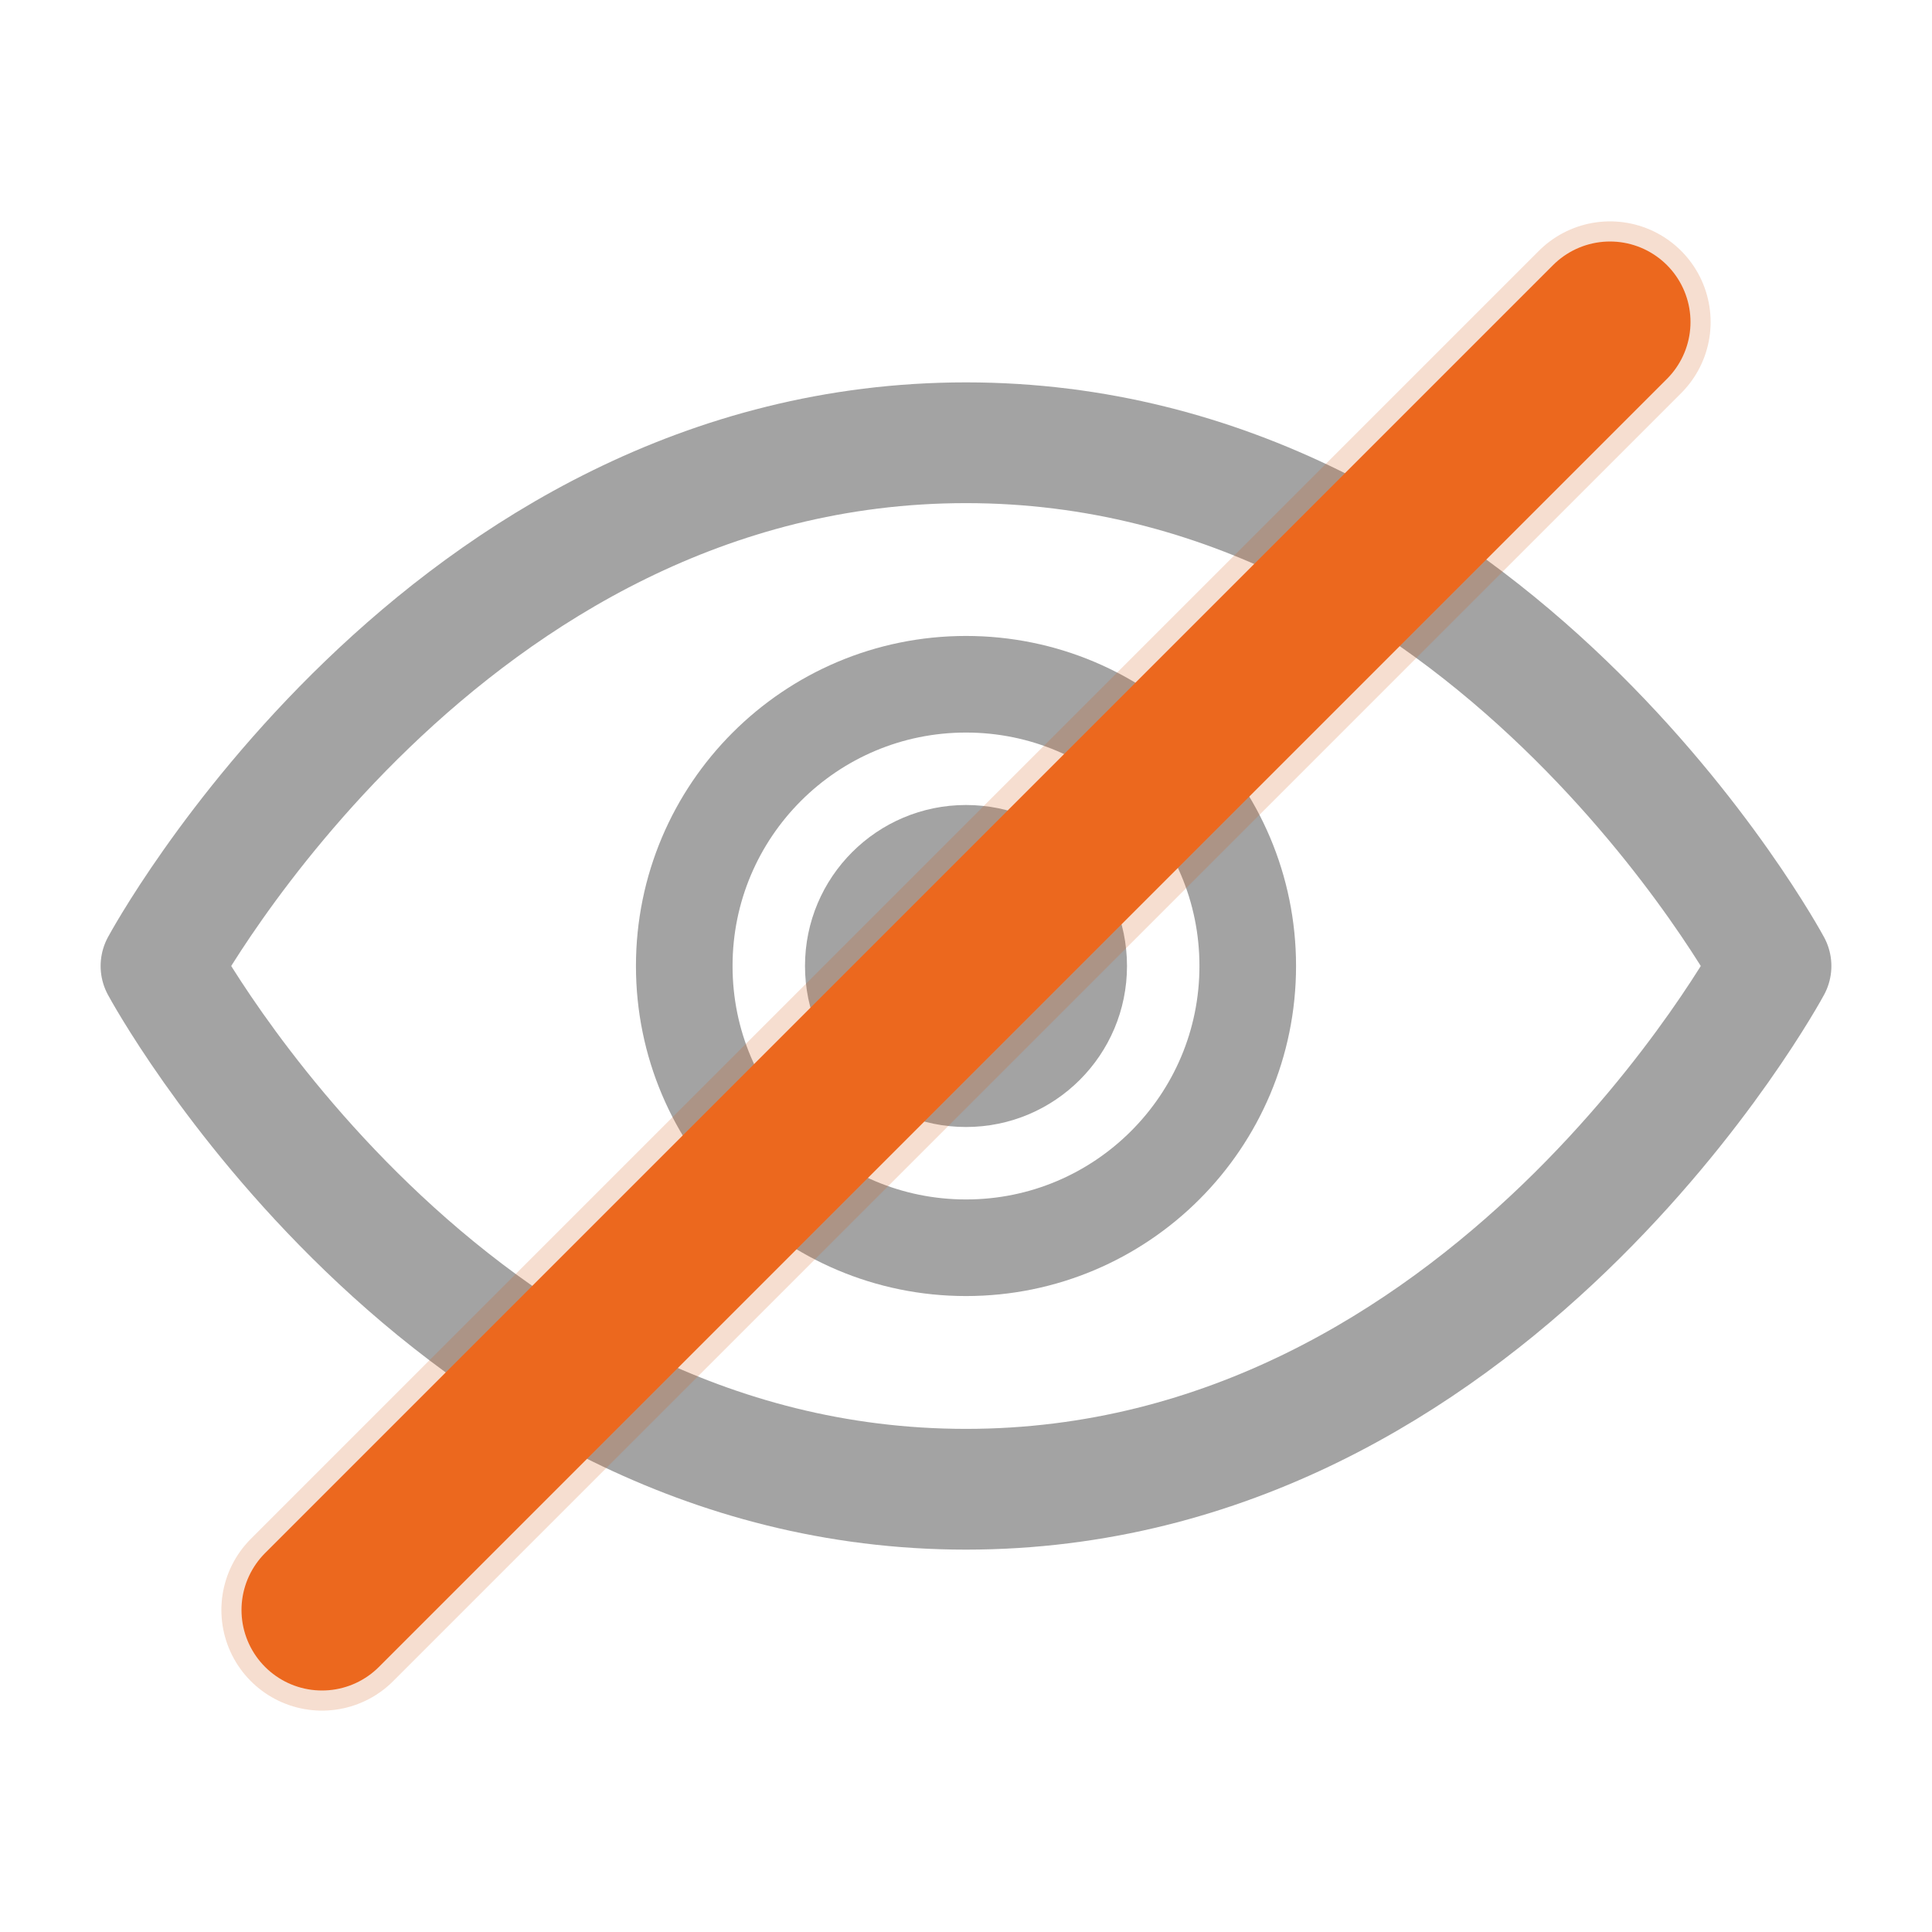 <svg width="24" height="24" viewBox="0 0 24 24" fill="none" xmlns="http://www.w3.org/2000/svg">
  <!-- Ojo tachado - contraseña oculta -->
  
  <!-- Contorno del ojo (forma de almendra) -->
  <path d="M2 12C2 12 5.5 5.5 12 5.5C18.5 5.5 22 12 22 12C22 12 18.5 18.5 12 18.5C5.5 18.5 2 12 2 12Z" 
        stroke="#666666" 
        stroke-width="1.5" 
        stroke-linecap="round" 
        stroke-linejoin="round"
        opacity="0.6"/>
  
  <!-- Iris (círculo exterior) -->
  <circle cx="12" cy="12" r="3.5" 
          stroke="#666666" 
          stroke-width="1.2" 
          fill="none"
          opacity="0.6"/>
  
  <!-- Pupila -->
  <circle cx="12" cy="12" r="2" fill="#666666" opacity="0.6"/>
  
  <!-- Barra diagonal (slash) - elemento clave -->
  <line x1="4" y1="20" x2="20" y2="4" 
        stroke="#F36C21" 
        stroke-width="2" 
        stroke-linecap="round"/>
  
  <!-- Sombra sutil de la barra para dar profundidad -->
  <line x1="4" y1="20" x2="20" y2="4" 
        stroke="#D65A15" 
        stroke-width="2.5" 
        stroke-linecap="round"
        opacity="0.2"/>
</svg>